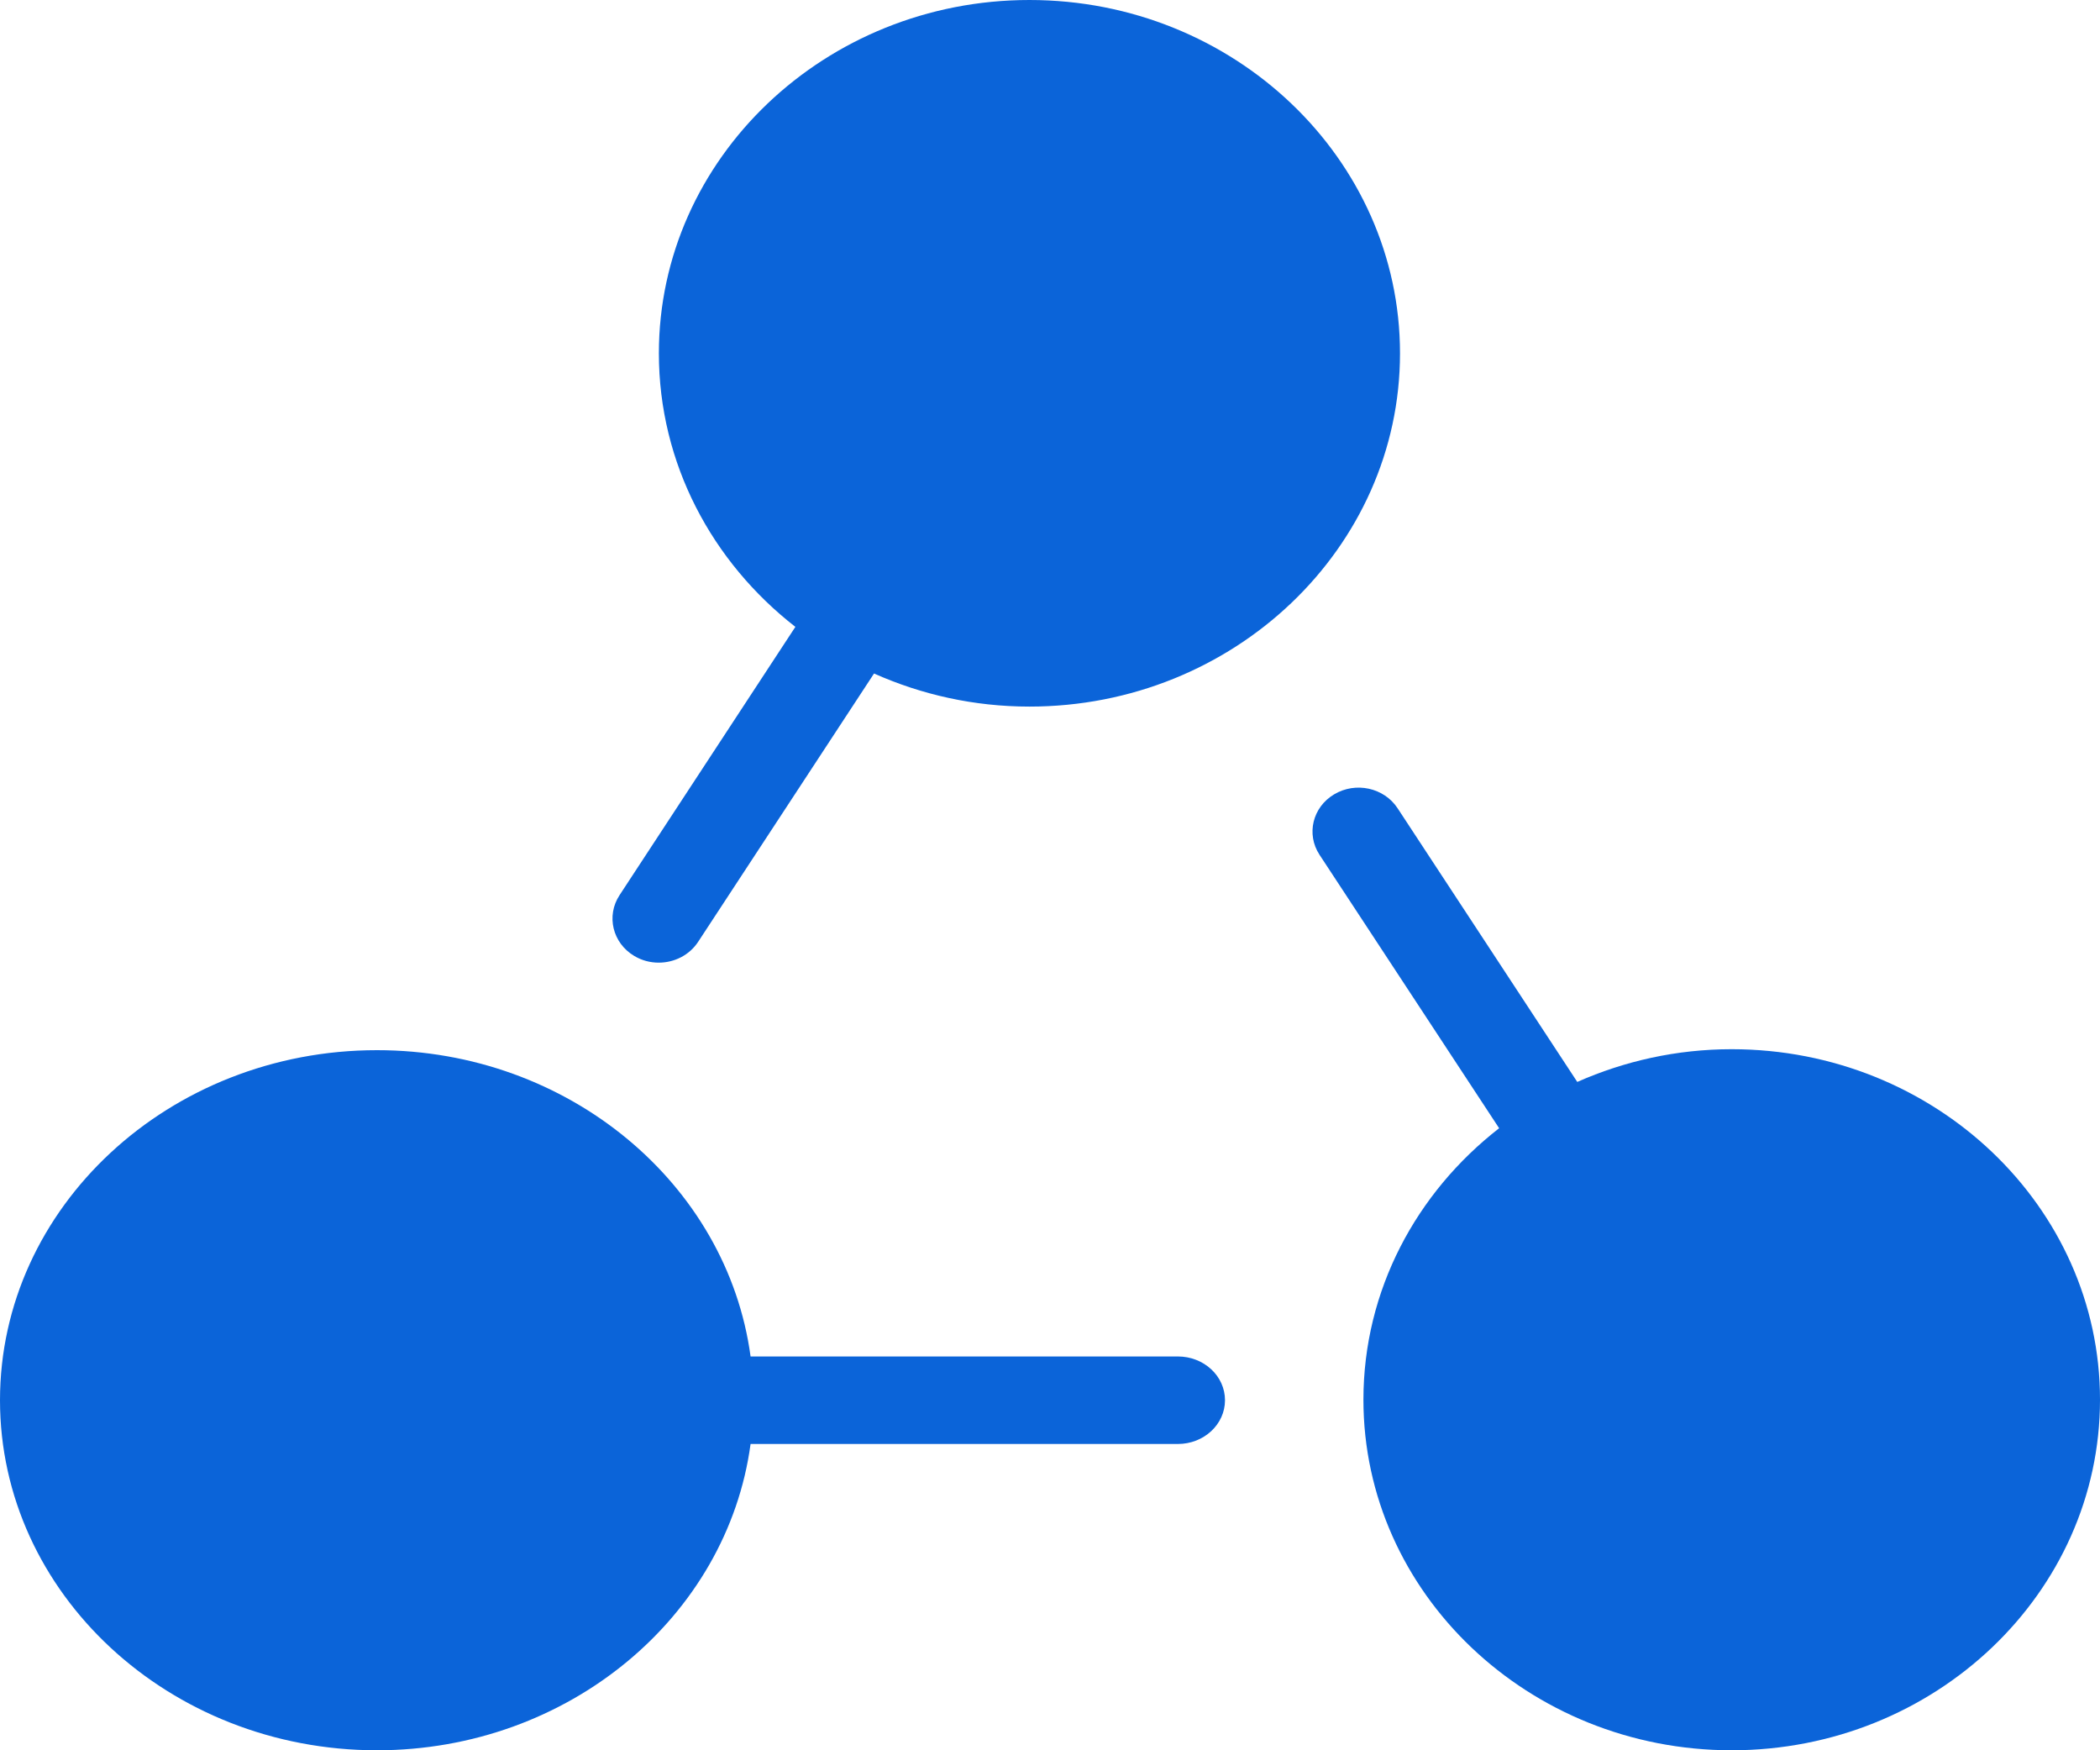 <svg width="24" height="20" viewBox="0 0 24 20" fill="none" xmlns="http://www.w3.org/2000/svg">
<path d="M13.461 15.5H8.578C8.312 13.53 6.5 12 4.308 12C1.933 12 0 13.794 0 16C0 18.206 1.933 20 4.308 20C6.5 20 8.312 18.47 8.578 16.5H13.461C13.759 16.5 14 16.276 14 16C14 15.723 13.759 15.5 13.461 15.5Z" fill="#0B64D9"/>
<path d="M19.791 11.989C19.16 11.989 18.564 12.125 18.026 12.363L15.972 9.235C15.818 9.001 15.494 8.929 15.247 9.077C15.001 9.223 14.926 9.532 15.08 9.767L17.133 12.892C16.187 13.627 15.582 14.744 15.582 15.994C15.582 18.203 17.47 20 19.791 20C22.112 20 24 18.203 24 15.994C24 13.786 22.112 11.989 19.791 11.989Z" fill="#0B64D9"/>
<path d="M11.765 0C9.43 0 7.53 1.811 7.53 4.037C7.53 5.297 8.139 6.423 9.09 7.163L7.081 10.228C6.925 10.465 7.001 10.776 7.248 10.923C7.336 10.976 7.433 11 7.528 11C7.705 11 7.877 10.916 7.978 10.763L9.989 7.696C10.53 7.937 11.13 8.074 11.765 8.074C14.1 8.074 16 6.263 16 4.037C16 1.811 14.1 0 11.765 0Z" fill="#0B64D9"/>
</svg>
